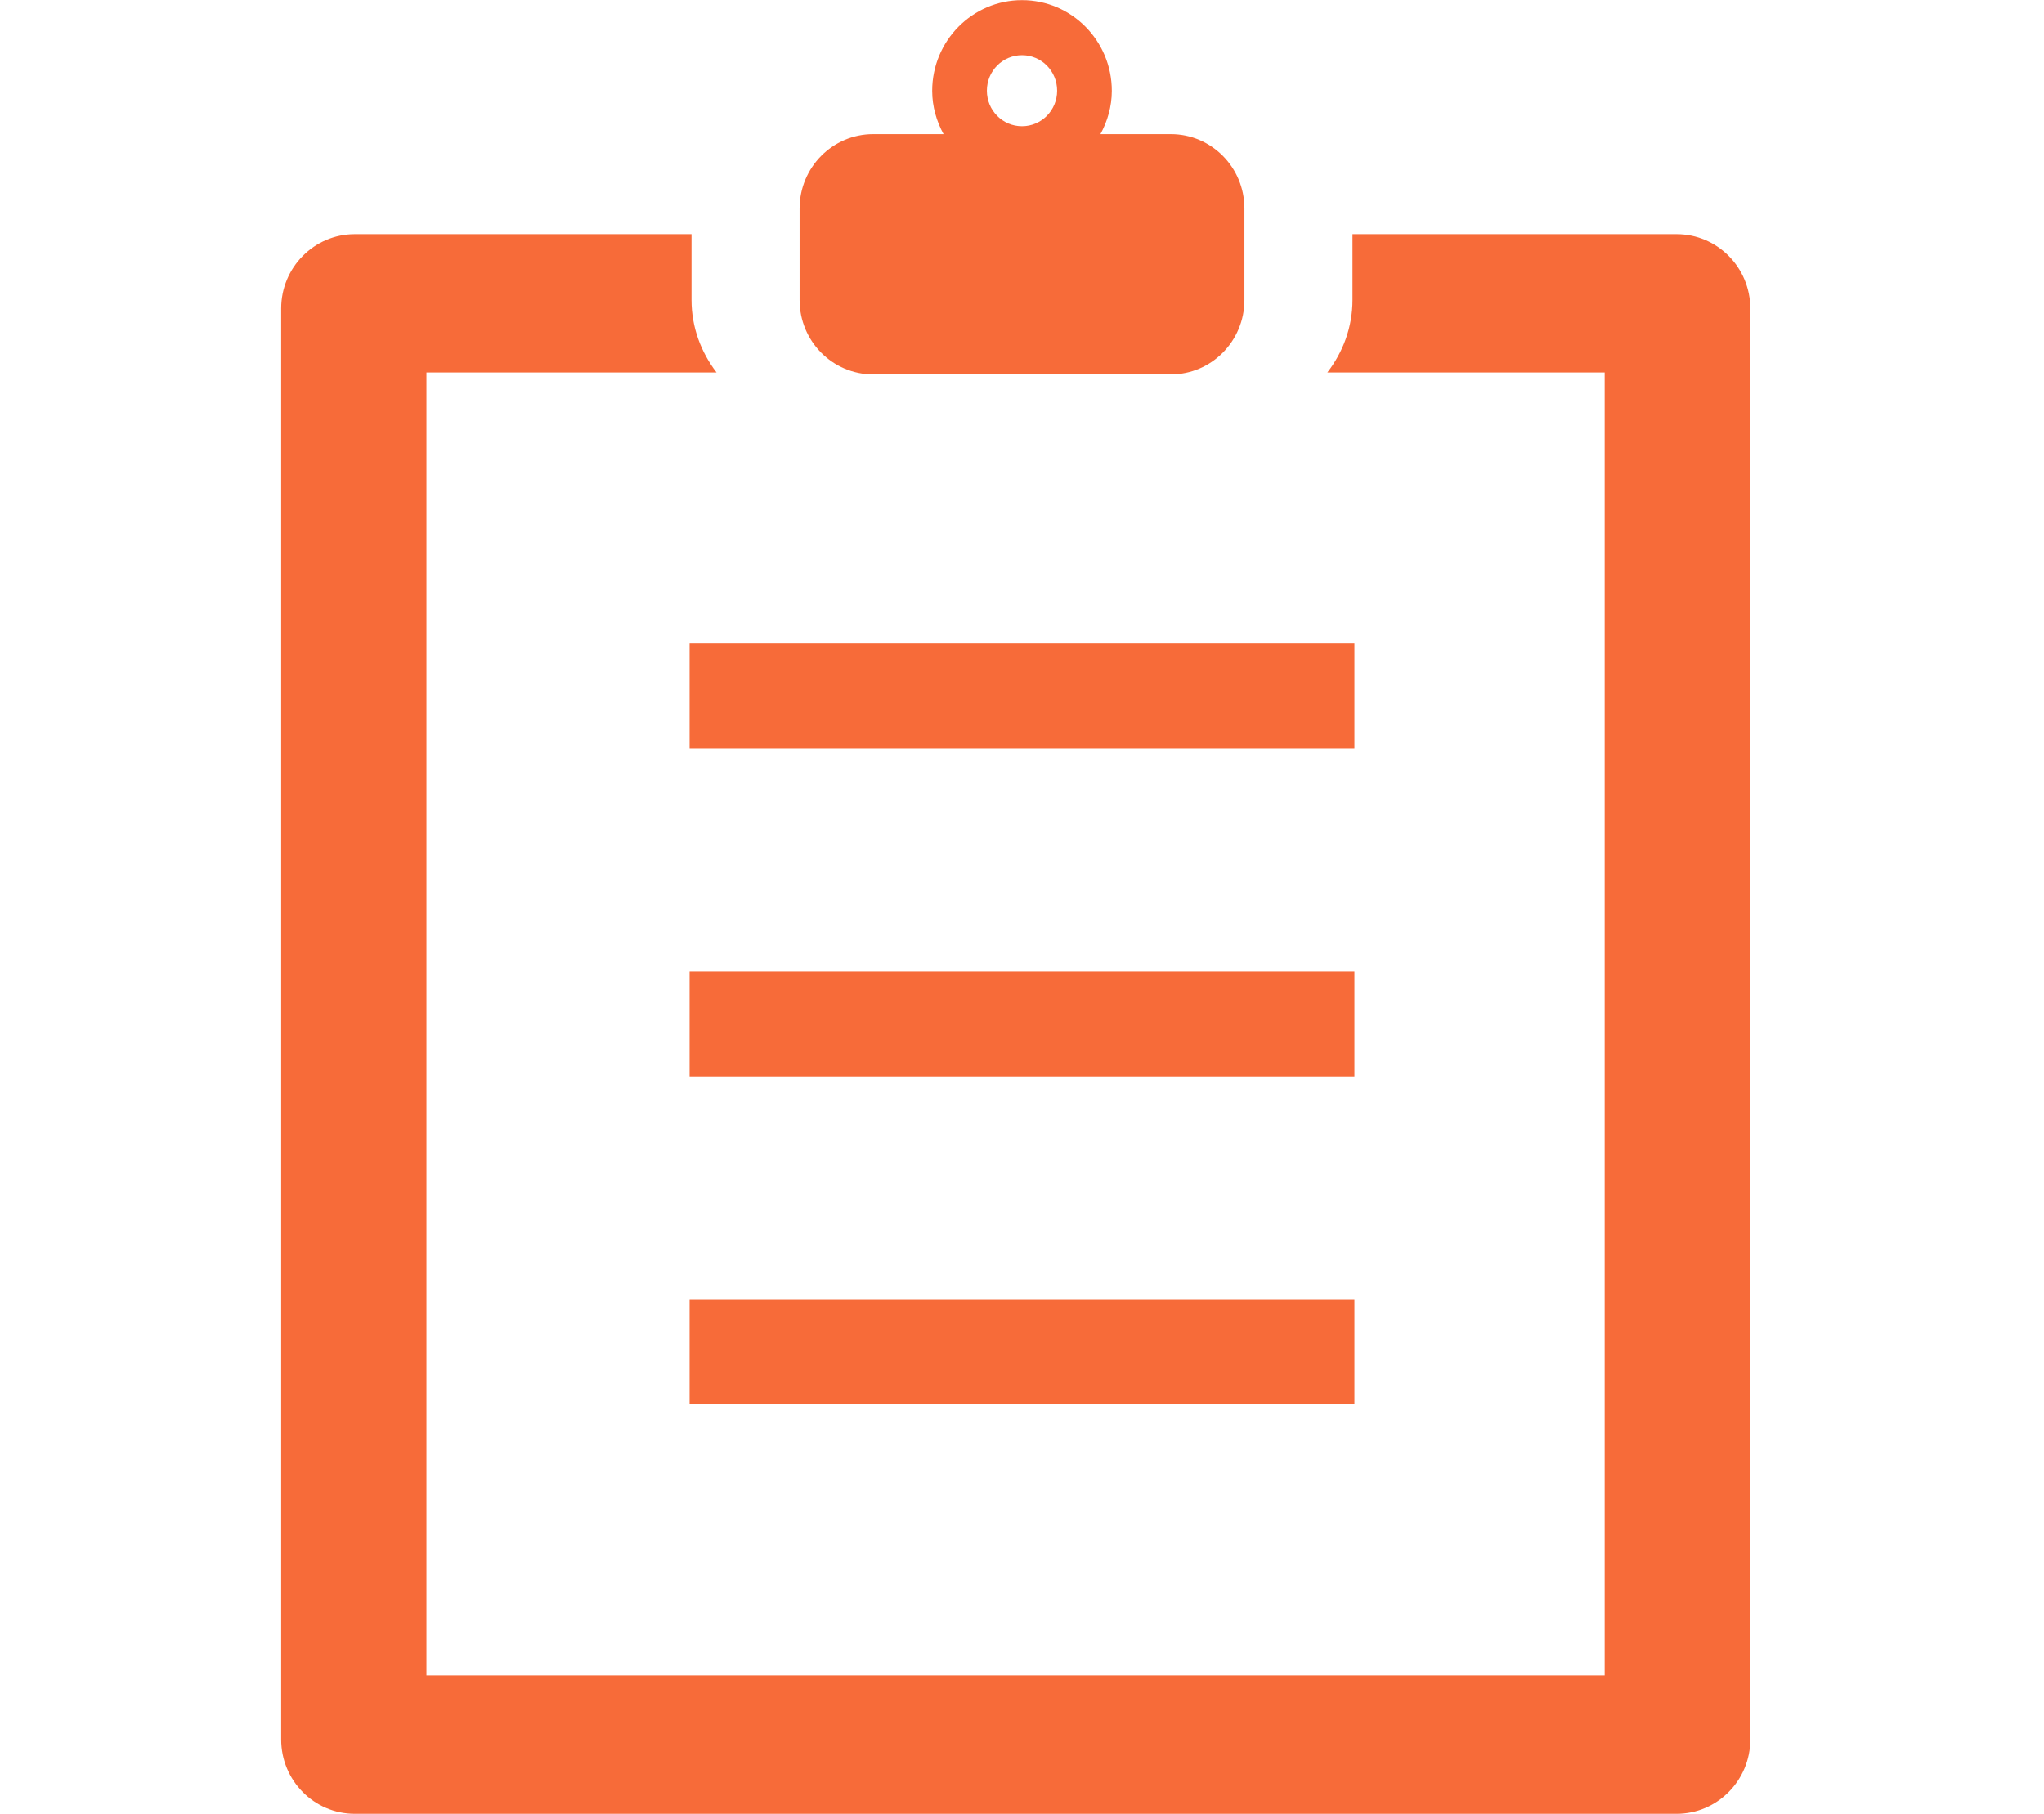 <?xml version="1.0" encoding="UTF-8"?>
<svg id="a" data-name="svg" xmlns="http://www.w3.org/2000/svg" width="160" height="142" viewBox="0 0 160 142">
  <g id="b" data-name="team">
    <g id="c" data-name="team_x5F_icon_x5F_member">
      <path d="M68.35,29.31h23.3c3.18,0,5.76-2.61,5.76-5.82v-7.17c0-3.22-2.58-5.82-5.76-5.82h-5.51c.55-1.01.89-2.16.89-3.39,0-3.92-3.15-7.1-7.03-7.1s-7.03,3.18-7.03,7.1c0,1.24.34,2.38.89,3.39h-5.51c-3.18,0-5.76,2.61-5.76,5.82v7.17c0,3.22,2.58,5.82,5.76,5.82ZM80,4.32c1.52,0,2.75,1.24,2.75,2.78s-1.23,2.78-2.75,2.78-2.75-1.24-2.75-2.78,1.23-2.78,2.75-2.78Z" fill="#f76b39"/>
      <path d="M131.23,18.33h-25.36v5.15c0,2.15-.75,4.1-1.97,5.68h21.71v102H33.38V29.16h22.71c-1.21-1.58-1.96-3.53-1.96-5.68v-5.15h-26.36c-3.18,0-5.76,2.61-5.76,5.82v112.03c0,3.22,2.58,5.82,5.76,5.82h103.47c3.18,0,5.77-2.61,5.77-5.82V24.15c0-3.21-2.58-5.82-5.77-5.82Z" fill="#f76b39"/>
      <rect x="53.98" y="50.38" width="52.04" height="8.21" fill="#f76b39"/>
      <rect x="53.98" y="76.06" width="52.04" height="8.21" fill="#f76b39"/>
      <rect x="53.98" y="101.73" width="52.04" height="8.22" fill="#f76b39"/>
    </g>
  </g>
</svg>